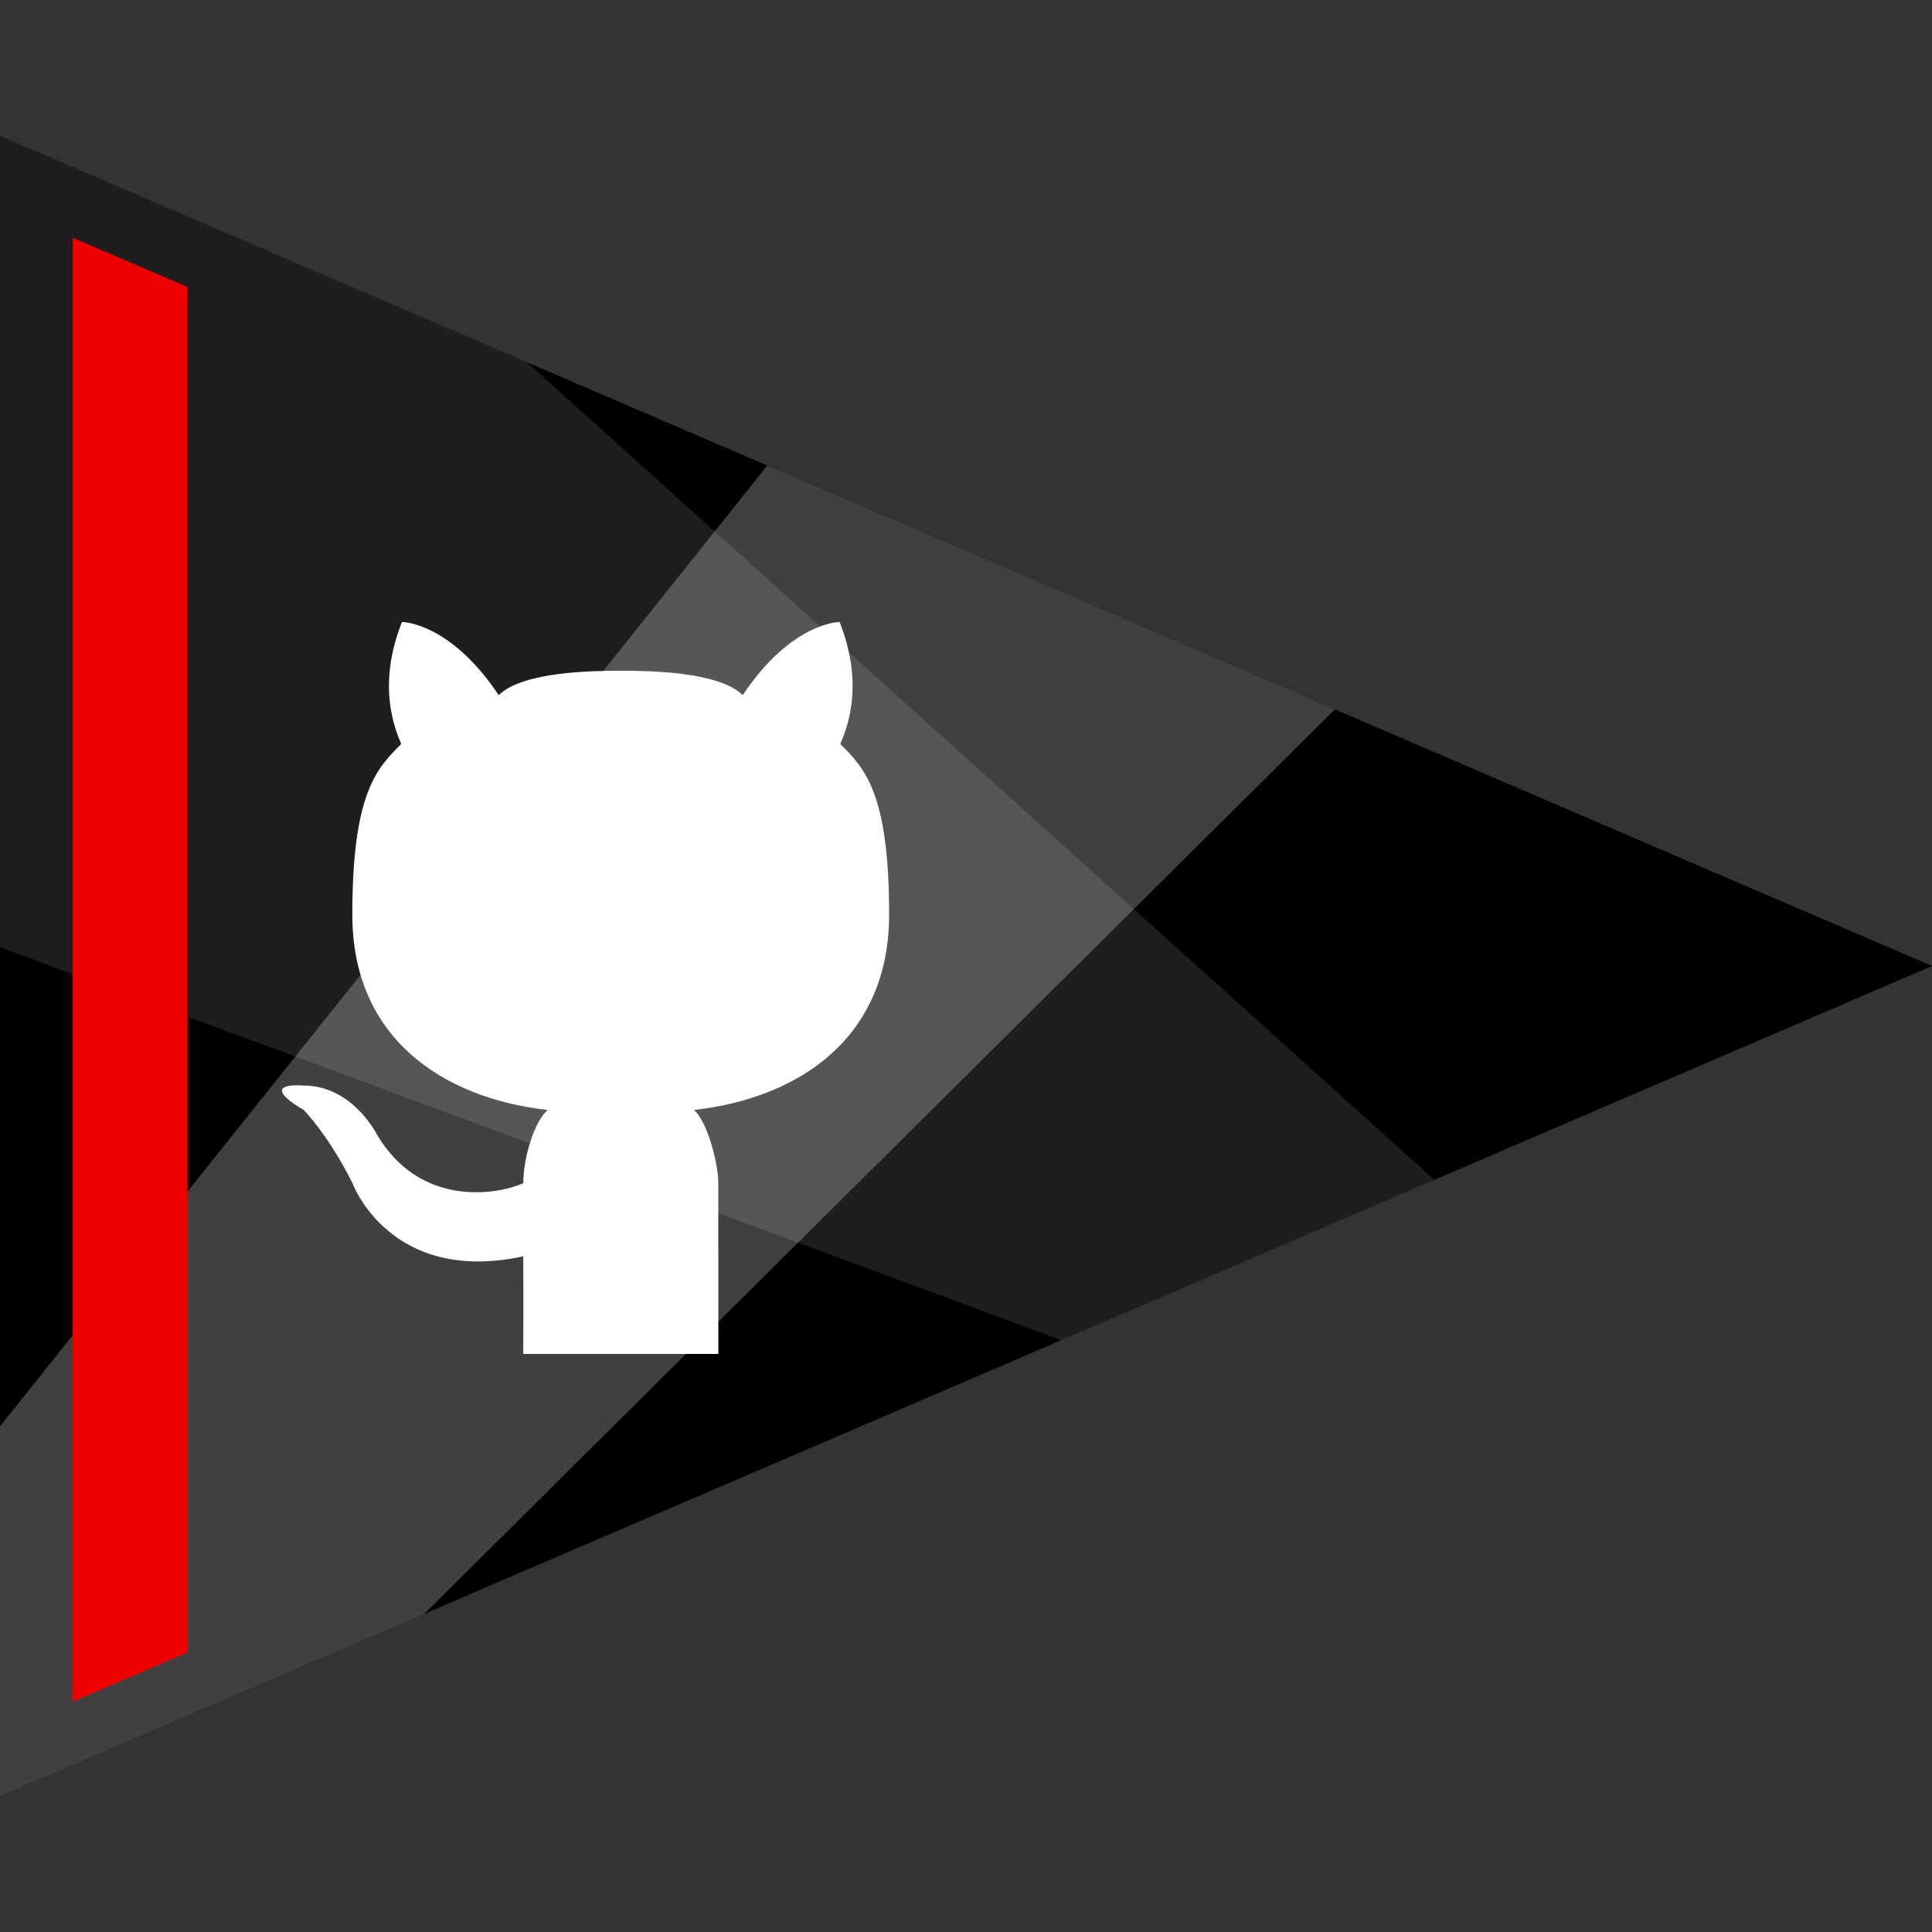 <?xml version="1.0" ?><svg enable-background="new 0 0 64 64" version="1.1" viewBox="0 0 64 64" xml:space="preserve" xmlns="http://www.w3.org/2000/svg" xmlns:xlink="http://www.w3.org/1999/xlink"><rect x="0" y="0" width="64" height="64" fill="#333333" stroke="none"/><g id="Flat_1"><polygon points="64.001,32 0.001,59.5 0.001,4.5  "/><polygon fill="#FFFFFF" opacity="0.25" points="0.001,59.5 14.057,53.46 44.219,23.5 25.418,15.422 -0.001,47.25  "/><polygon fill="#FFFFFF" opacity="0.12" points="17.455,12 47.513,39.084 35.157,44.394 -0.001,31.375 0.001,4.5  "/><polygon fill="#EF0000" points="6.211,54.743 2.409,56.373 2.409,7.876 6.211,9.502  "/><path d="M23.796,44.851h-3.23h-3.233c0,0,0.009-1.918,0-3.233c-4.424,0.952-5.658-2.425-5.658-2.425   c-0.808-1.617-1.617-2.425-1.617-2.425c-1.617-0.96,0-0.808,0-0.808c1.617,0,2.425,1.617,2.425,1.617   c1.419,2.409,3.943,2.021,4.85,1.617c0-0.808,0.354-2.03,0.808-2.425c-3.531-0.398-6.47-2.425-6.47-6.466s0.812-4.85,1.62-5.658   c-0.163-0.398-0.84-1.871,0.025-4.042c0,0,1.588,0,3.205,2.425c0.801-0.801,3.233-0.808,4.042-0.808c0.807,0,3.24,0.007,4.04,0.808   c1.617-2.425,3.209-2.425,3.209-2.425c0.864,2.17,0.188,3.643,0.024,4.042c0.808,0.808,1.617,1.617,1.617,5.658   s-2.935,6.069-6.466,6.466c0.455,0.394,0.808,1.786,0.808,2.425L23.796,44.851L23.796,44.851z" fill="#FFFFFF" id="Cat_1_"/></g></svg>
